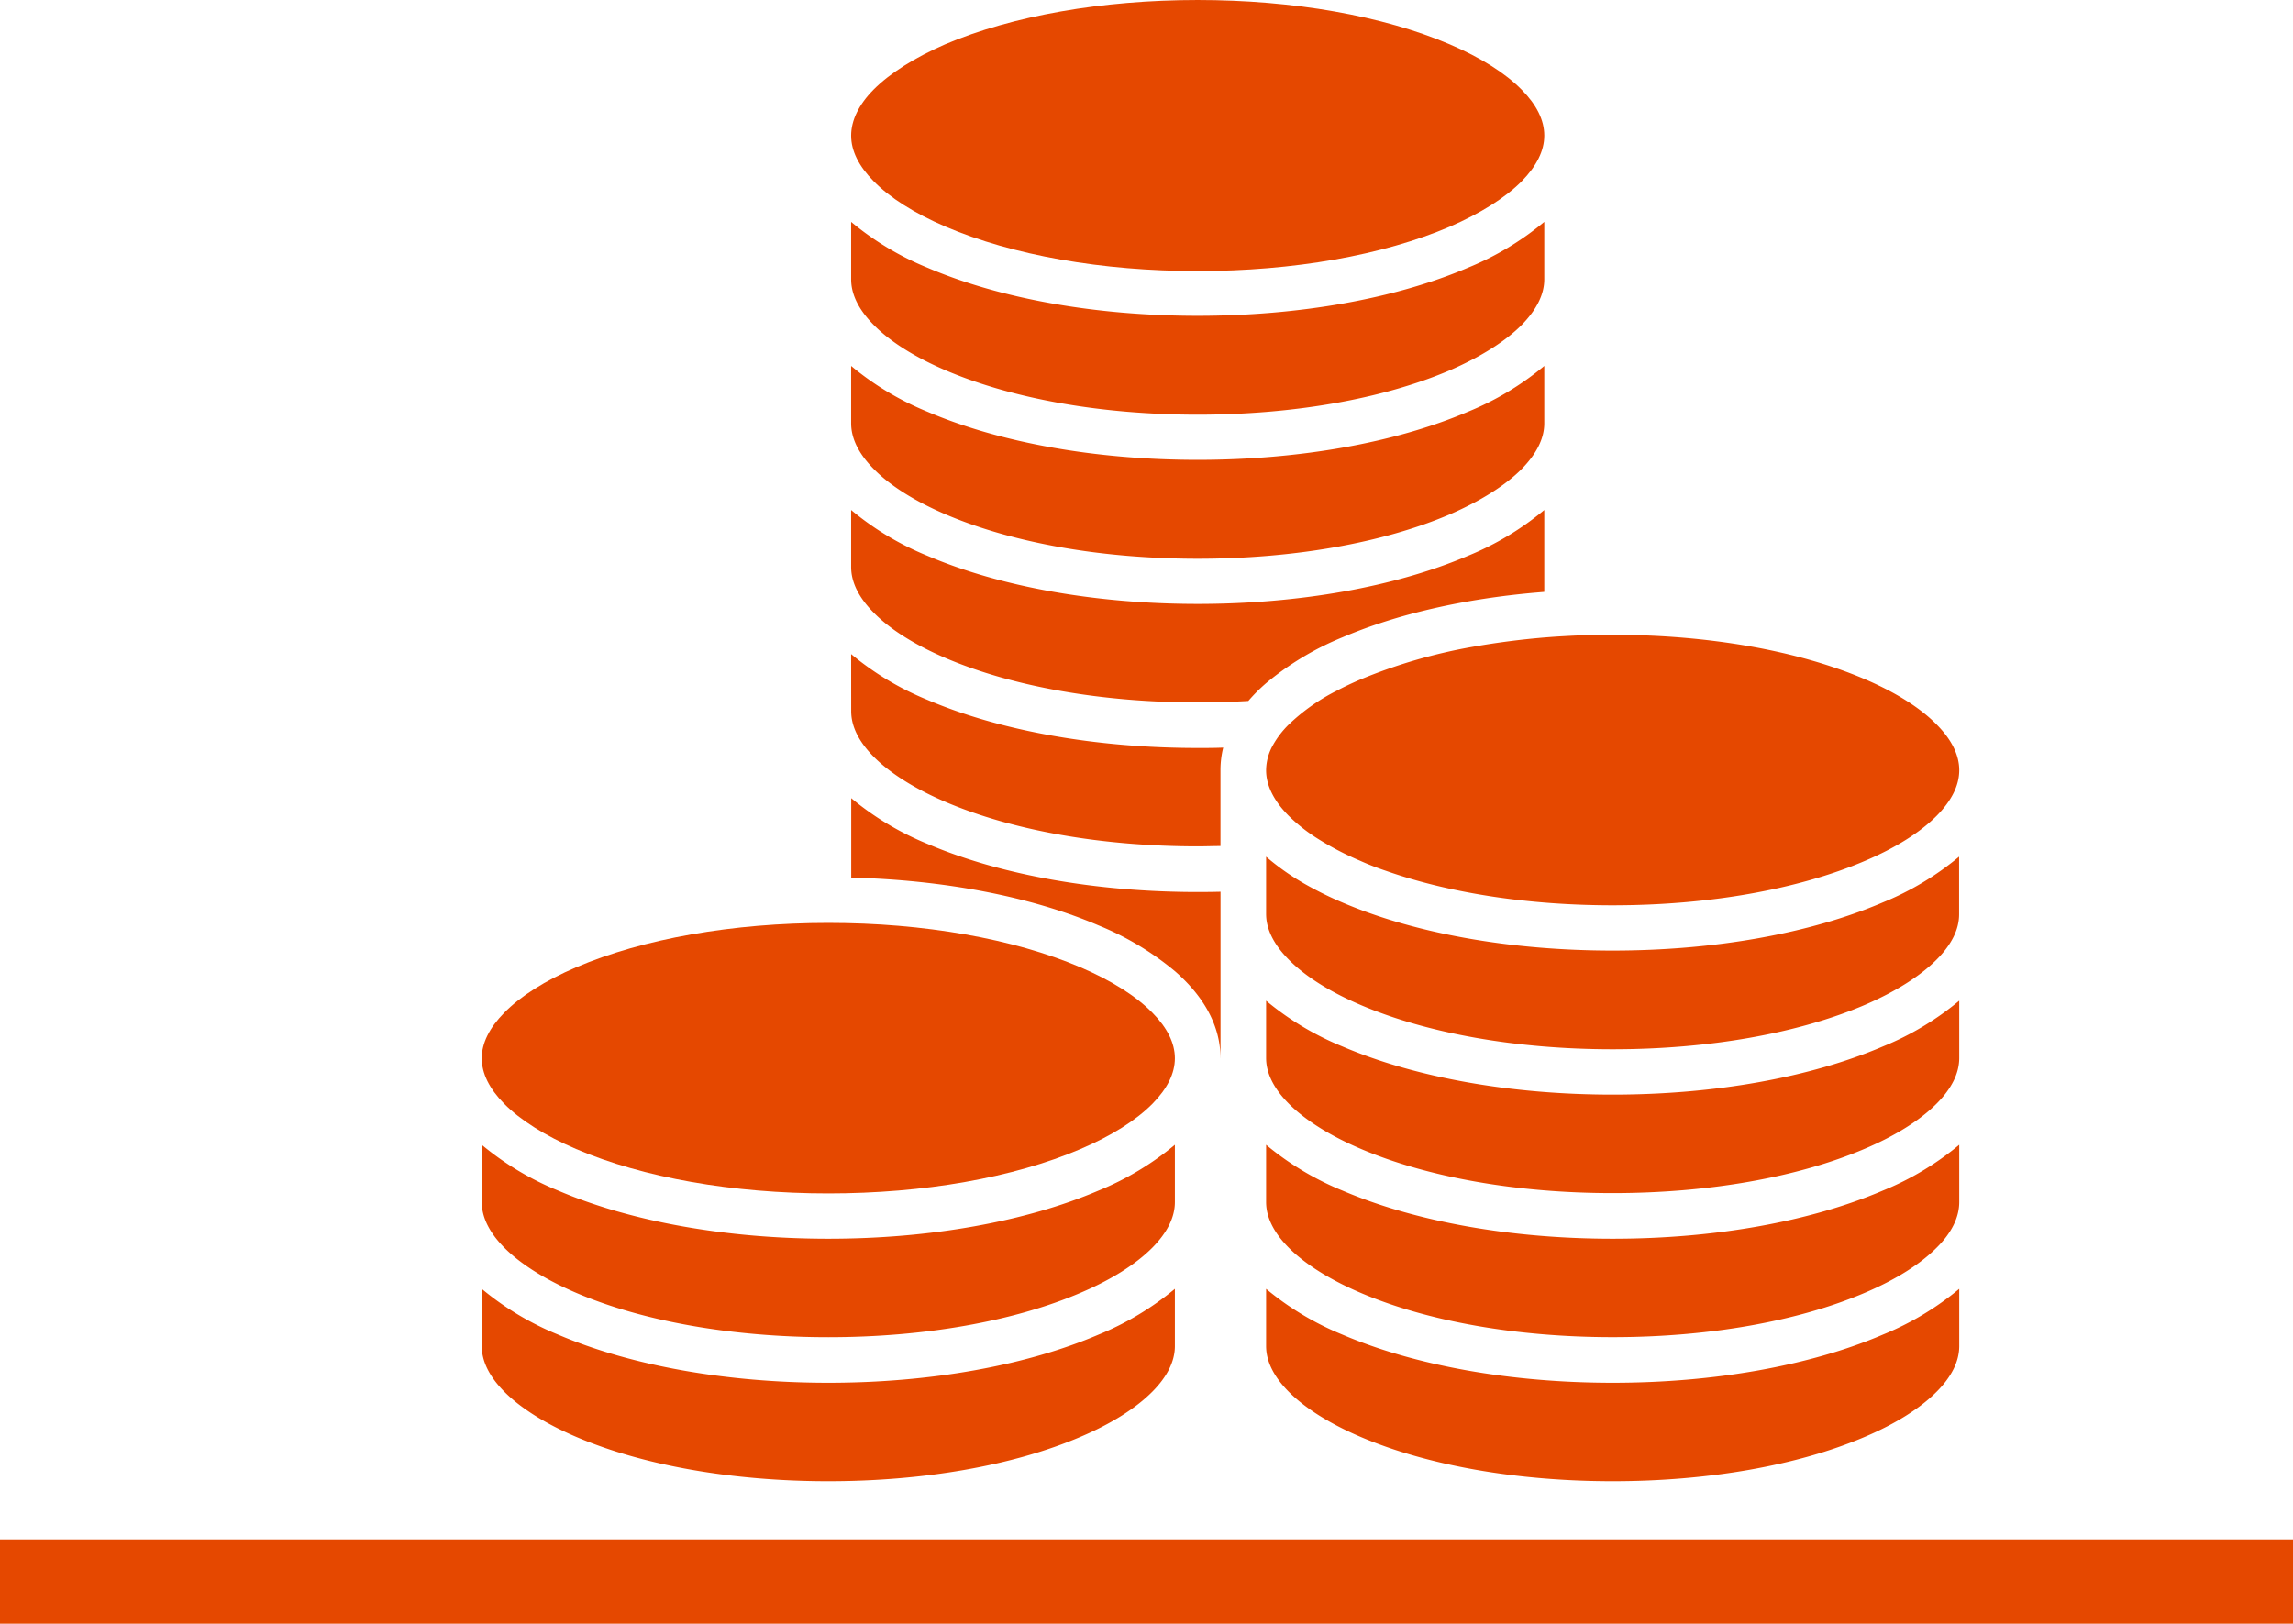 <svg viewBox="0 0 504 356.96" xmlns="http://www.w3.org/2000/svg"><g fill="#e54800"><path d="m0 338.43v18.57h504v-18.57z"/><path d="m354.46 139.56c21 0 40.72 3.46 55.44 9.76 6.76 2.89 12.23 6.33 15.81 10 3.27 3.31 4.93 6.67 4.93 10s-1.66 6.68-4.93 10c-3.58 3.62-9 7.06-15.81 9.95-14.72 6.29-34.41 9.76-55.44 9.76-18.42 0-35.81-2.66-49.74-7.55q-3-1-5.69-2.21a64.63 64.63 0 0 1 -9.57-5 37.05 37.05 0 0 1 -6.24-4.95c-3.27-3.31-4.93-6.67-4.93-10a11.4 11.4 0 0 1 1.51-5.52 20 20 0 0 1 3.42-4.47 43.29 43.29 0 0 1 10.54-7.45q2.48-1.31 5.27-2.5a116.29 116.29 0 0 1 24.97-7.23c5-.88 10.14-1.55 15.47-2 1.29-.1 2.59-.2 3.9-.27q3-.18 6.12-.27 2.45-.05 4.97-.05z"/><path d="m187.08 48.78a63.69 63.69 0 0 0 16.8 10.08c15.94 6.81 37 10.57 59.37 10.57s43.44-3.76 59.38-10.57a63.69 63.69 0 0 0 16.8-10.08v12.62c0 3.31-1.67 6.66-4.93 10-3.58 3.62-9.05 7.06-15.81 10-14.72 6.3-34.41 9.77-55.44 9.77s-40.71-3.47-55.43-9.77c-6.76-2.89-12.23-6.33-15.81-10-3.27-3.31-4.93-6.67-4.93-10z"/><path d="m187.08 80.45a63.69 63.69 0 0 0 16.8 10.08c15.94 6.81 37 10.57 59.37 10.57s43.44-3.76 59.38-10.57a63.42 63.42 0 0 0 16.8-10.08v12.62c0 3.31-1.67 6.66-4.93 10-3.58 3.62-9.05 7.06-15.81 10-14.72 6.3-34.41 9.77-55.44 9.77s-40.71-3.47-55.43-9.77c-6.76-2.89-12.23-6.33-15.81-10-3.27-3.31-4.93-6.67-4.93-10z"/><path d="m192 19.71c3.58-3.61 9.05-7.06 15.81-10 14.73-6.24 34.42-9.71 55.44-9.71s40.75 3.47 55.44 9.76c6.76 2.89 12.23 6.34 15.81 10 3.26 3.3 4.92 6.65 4.93 10v.06c0 3.31-1.67 6.66-4.93 10-3.58 3.62-9.05 7.06-15.81 10-14.72 6.3-34.41 9.77-55.44 9.77s-40.71-3.47-55.43-9.77c-6.76-2.89-12.23-6.33-15.81-10-3.27-3.31-4.93-6.67-4.93-10s1.66-6.82 4.92-10.11z"/><path d="m187.08 112.12a63.42 63.42 0 0 0 16.8 10.08c15.94 6.81 37 10.57 59.37 10.57s43.44-3.76 59.38-10.57a63.42 63.42 0 0 0 16.8-10.08v18l-1.51.13c-16.08 1.37-30.9 4.76-42.84 9.86a63.78 63.78 0 0 0 -16.79 10.08 37 37 0 0 0 -3.91 3.91c-3.65.22-7.37.33-11.13.33-21 0-40.71-3.47-55.43-9.77-6.76-2.89-12.23-6.33-15.81-10-3.27-3.31-4.93-6.67-4.93-10z"/><path d="m187.08 143.8a63.77 63.77 0 0 0 16.79 10.07c15.95 6.81 37 10.57 59.38 10.57 1.88 0 3.75 0 5.61-.08a20.73 20.73 0 0 0 -.6 4.9v16.74c-1.66 0-3.33.07-5 .07-21 0-40.71-3.47-55.43-9.77-6.76-2.89-12.23-6.33-15.81-9.95-3.27-3.31-4.93-6.67-4.93-10z"/><path d="m268.26 232.6c0-6.88-3.46-13.38-10-19.08a63.51 63.51 0 0 0 -16.79-10.07c-14.75-6.31-33.9-10-54.37-10.51v-17.47a63.77 63.77 0 0 0 16.79 10.07c15.95 6.81 37 10.57 59.38 10.57q2.52 0 5-.06v36.55z"/><path d="m126.63 212.66c14.72-6.29 34.41-9.76 55.44-9.76s40.71 3.47 55.43 9.76c6.77 2.89 12.23 6.33 15.81 10 3.27 3.31 4.93 6.67 4.93 10 0 3.32-1.66 6.68-4.93 10-3.58 3.62-9 7.06-15.81 9.95-14.72 6.3-34.41 9.76-55.43 9.76s-40.72-3.46-55.44-9.76c-6.76-2.89-12.23-6.33-15.81-9.95-3.27-3.31-4.93-6.67-4.93-10 0-3.32 1.66-6.68 4.93-10 3.58-3.66 9.05-7.11 15.81-10z"/><path d="m105.89 251.68a63.84 63.84 0 0 0 16.8 10.07c15.94 6.82 37 10.58 59.38 10.58s43.43-3.76 59.38-10.58a63.77 63.77 0 0 0 16.79-10.07v12.59c0 3.32-1.66 6.68-4.93 10-3.58 3.62-9 7.06-15.81 9.95-14.72 6.3-34.41 9.76-55.43 9.76s-40.72-3.46-55.44-9.76c-6.76-2.89-12.23-6.33-15.81-9.95-3.27-3.31-4.93-6.67-4.93-10z"/><path d="m253.31 305.93c-3.58 3.62-9 7.06-15.81 9.95-14.72 6.3-34.41 9.76-55.43 9.76s-40.72-3.46-55.44-9.76c-6.76-2.89-12.23-6.33-15.81-9.95-3.27-3.31-4.93-6.67-4.93-10v-12.58a63.84 63.84 0 0 0 16.8 10.07c15.94 6.82 37 10.58 59.38 10.58s43.43-3.76 59.38-10.58a63.77 63.77 0 0 0 16.79-10.07v12.59c0 3.32-1.66 6.68-4.93 9.99z"/><path d="m425.71 305.93c-3.58 3.62-9 7.06-15.81 9.95-14.72 6.3-34.41 9.76-55.44 9.76s-40.71-3.46-55.43-9.76c-6.77-2.89-12.23-6.33-15.81-9.95-3.27-3.31-4.93-6.67-4.93-10v-12.58a63.77 63.77 0 0 0 16.79 10.07c15.95 6.82 37 10.58 59.38 10.58s43.44-3.76 59.38-10.58a63.68 63.68 0 0 0 16.8-10.07v12.59c0 3.32-1.64 6.68-4.93 9.99z"/><path d="m425.71 274.26c-3.58 3.62-9 7.06-15.81 9.95-14.72 6.3-34.41 9.76-55.44 9.76s-40.71-3.46-55.43-9.76c-6.77-2.89-12.23-6.33-15.81-9.95-3.27-3.31-4.93-6.67-4.93-10v-12.58a63.77 63.77 0 0 0 16.79 10.07c15.95 6.82 37 10.58 59.38 10.58s43.44-3.76 59.38-10.58a63.68 63.68 0 0 0 16.8-10.07v12.59c0 3.32-1.64 6.73-4.93 9.99z"/><path d="m425.71 242.59c-3.58 3.62-9 7.06-15.81 9.95-14.72 6.3-34.41 9.76-55.44 9.76s-40.71-3.46-55.43-9.76c-6.77-2.89-12.23-6.33-15.81-9.95-3.27-3.31-4.93-6.67-4.93-10v-12.59a63.77 63.77 0 0 0 16.79 10.07c15.95 6.82 37 10.58 59.38 10.58s43.44-3.76 59.38-10.58a63.68 63.68 0 0 0 16.8-10.07v12.6c0 3.32-1.64 6.68-4.93 9.99z"/><path d="m425.71 210.92c-3.58 3.62-9 7.06-15.81 10-14.72 6.3-34.41 9.76-55.44 9.76s-40.71-3.46-55.43-9.76c-6.77-2.89-12.23-6.33-15.81-10-3.27-3.31-4.93-6.67-4.93-10v-12.58a54.61 54.61 0 0 0 9 6.27 79 79 0 0 0 7.76 3.8c15.95 6.82 37 10.57 59.38 10.57s43.44-3.75 59.38-10.57a63.84 63.84 0 0 0 16.8-10.07v12.59c.03 3.32-1.61 6.68-4.9 9.99z"/></g></svg>